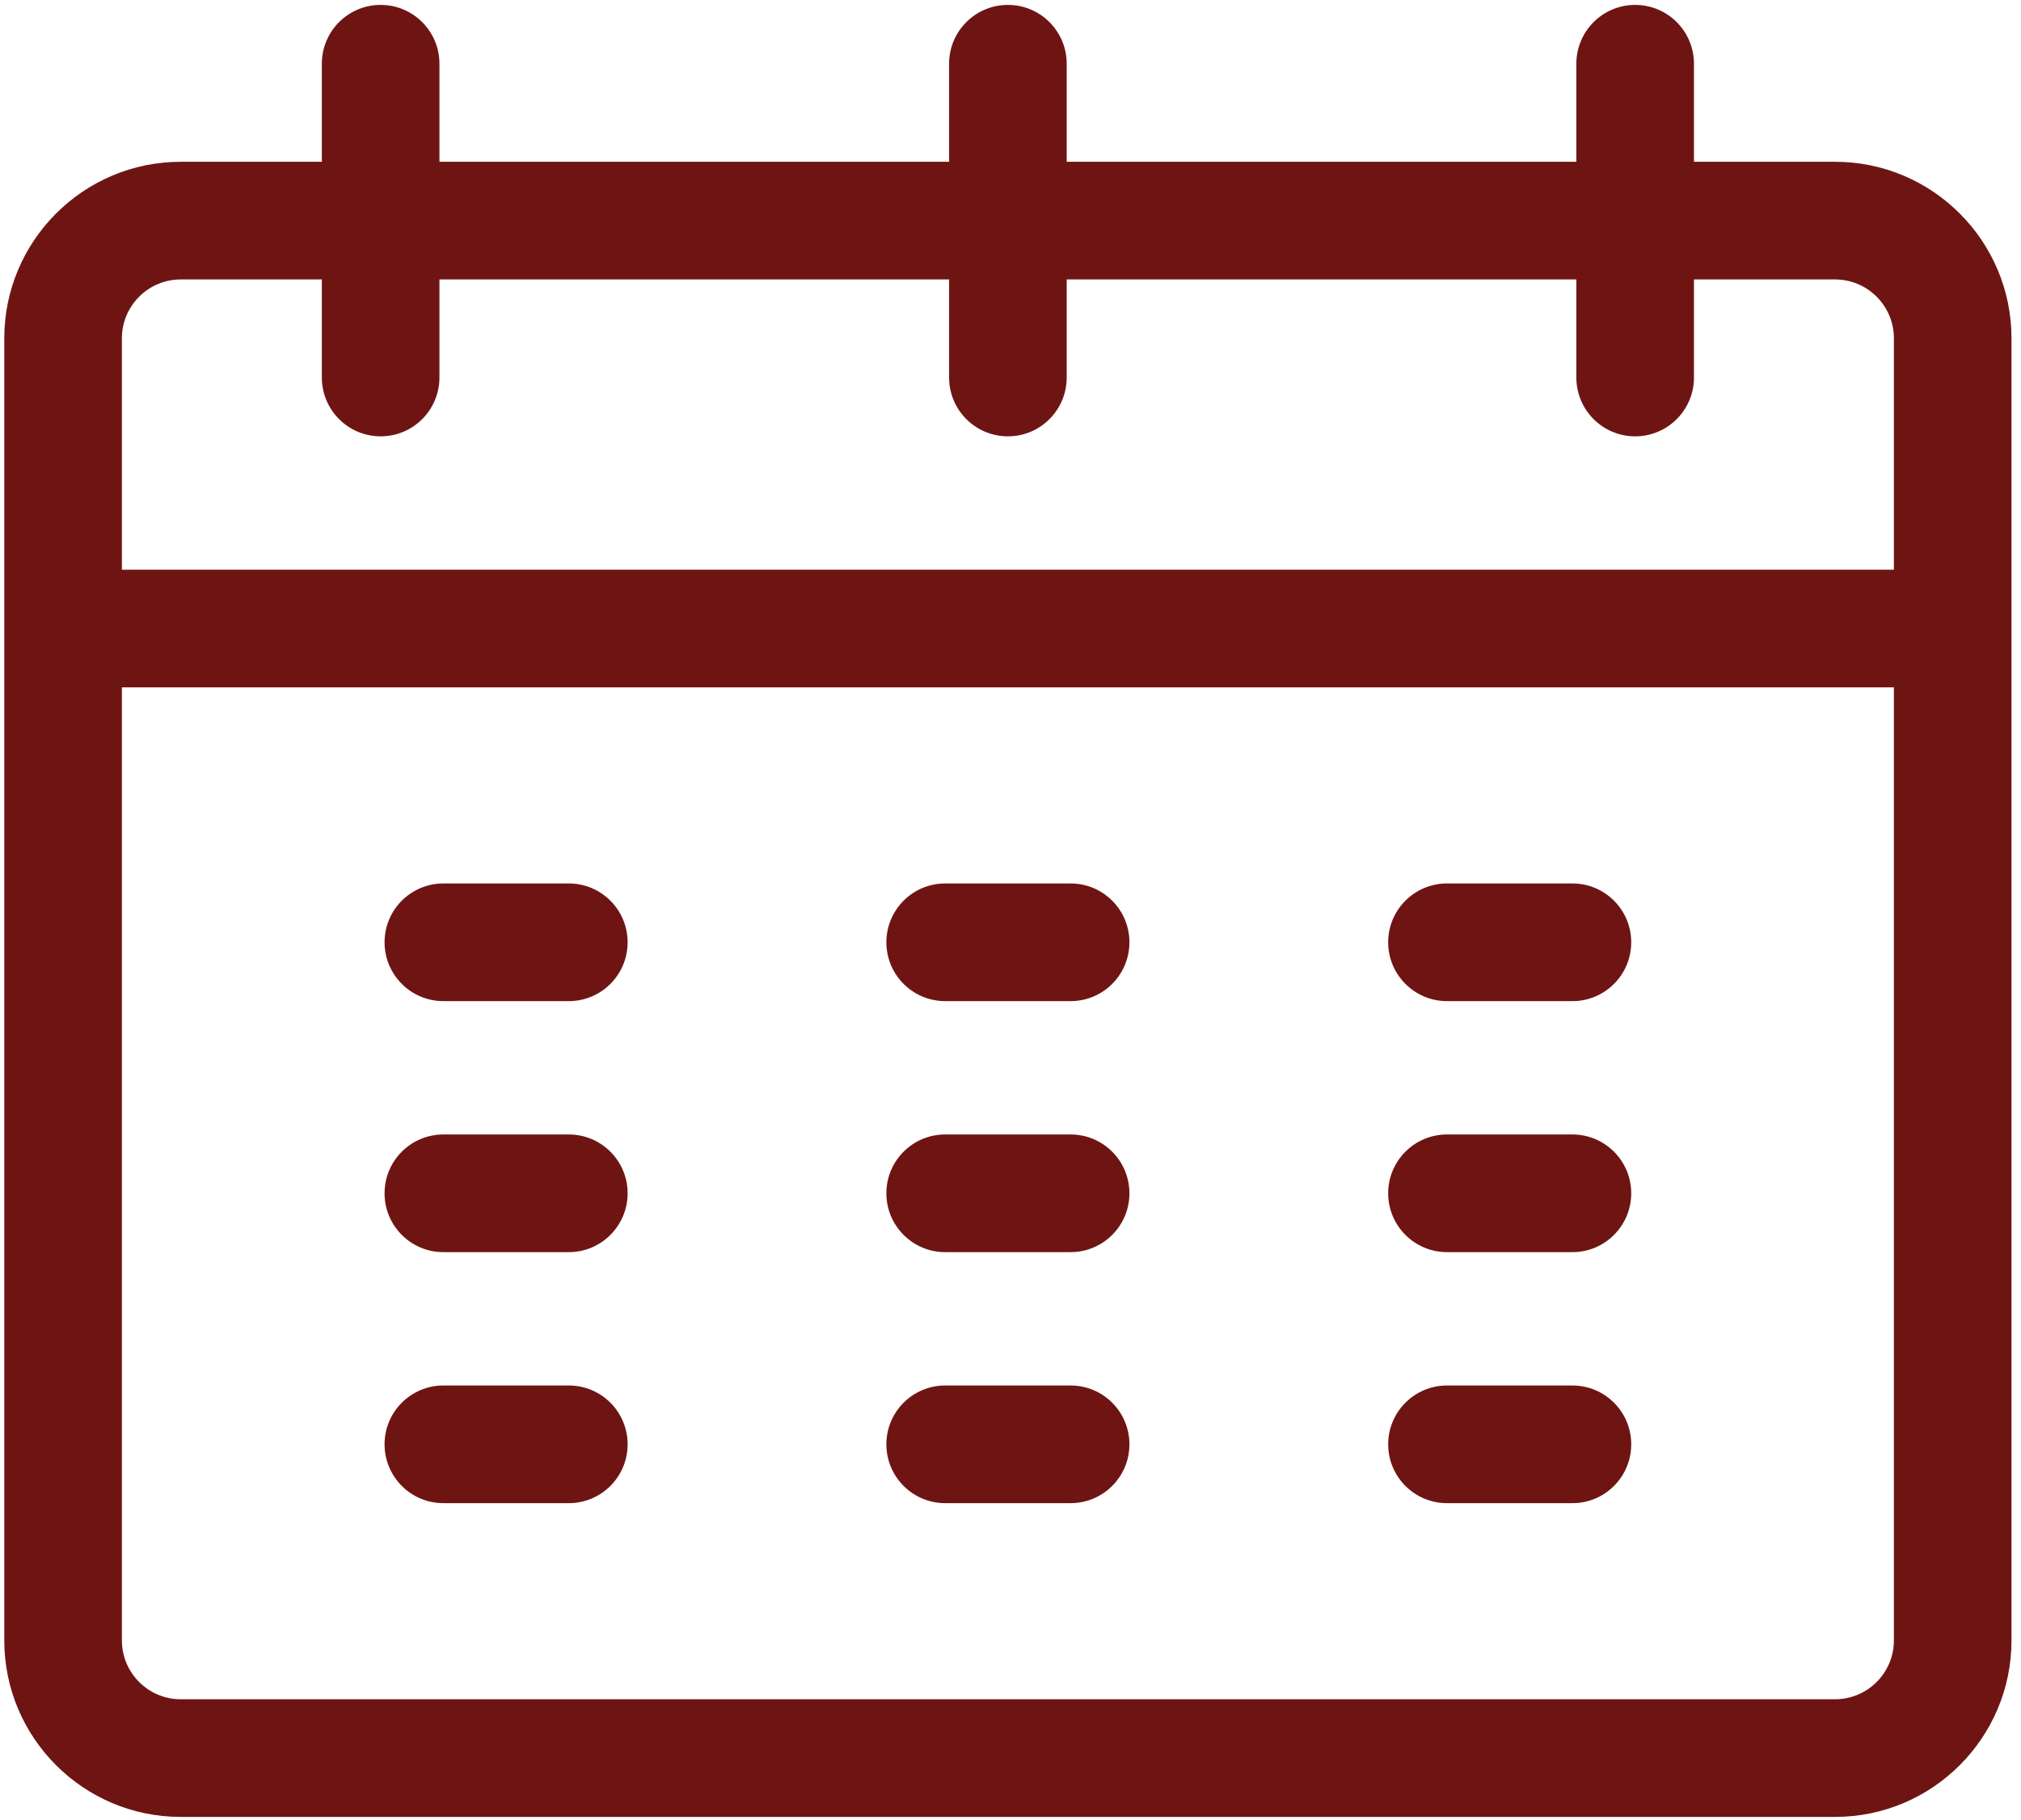 <?xml version="1.0" encoding="UTF-8"?> <svg xmlns="http://www.w3.org/2000/svg" width="381" height="343" viewBox="0 0 381 343" fill="none"><path d="M107.234 166.523H83.584C77.462 166.523 72.498 171.488 72.498 177.612C72.498 183.736 77.462 188.702 83.584 188.702H107.234C113.356 188.702 118.32 183.736 118.32 177.612C118.32 171.488 113.356 166.523 107.234 166.523Z" fill="#6E1514"></path><path d="M107.234 213.837H83.584C77.462 213.837 72.498 218.802 72.498 224.926C72.498 231.05 77.462 236.016 83.584 236.016H107.234C113.356 236.016 118.32 231.05 118.32 224.926C118.32 218.802 113.356 213.837 107.234 213.837Z" fill="#6E1514"></path><path d="M107.234 261.152H83.584C77.462 261.152 72.498 266.117 72.498 272.24C72.498 278.363 77.462 283.33 83.584 283.33H107.234C113.356 283.33 118.32 278.363 118.32 272.24C118.32 266.117 113.356 261.152 107.234 261.152Z" fill="#6E1514"></path><path d="M201.834 166.523H178.184C172.062 166.523 167.098 171.488 167.098 177.612C167.098 183.736 172.062 188.702 178.184 188.702H201.834C207.957 188.702 212.92 183.736 212.92 177.612C212.92 171.488 207.957 166.523 201.834 166.523Z" fill="#6E1514"></path><path d="M201.834 213.837H178.184C172.062 213.837 167.098 218.802 167.098 224.926C167.098 231.05 172.062 236.016 178.184 236.016H201.834C207.957 236.016 212.92 231.05 212.92 224.926C212.92 218.802 207.957 213.837 201.834 213.837Z" fill="#6E1514"></path><path d="M201.834 261.152H178.184C172.062 261.152 167.098 266.117 167.098 272.24C167.098 278.363 172.062 283.33 178.184 283.33H201.834C207.957 283.33 212.92 278.363 212.92 272.24C212.92 266.117 207.957 261.152 201.834 261.152Z" fill="#6E1514"></path><path d="M296.436 166.523H272.786C266.662 166.523 261.699 171.488 261.699 177.612C261.699 183.736 266.662 188.702 272.786 188.702H296.436C302.557 188.702 307.52 183.736 307.52 177.612C307.52 171.488 302.557 166.523 296.436 166.523Z" fill="#6E1514"></path><path d="M296.436 213.837H272.786C266.662 213.837 261.699 218.802 261.699 224.926C261.699 231.05 266.662 236.016 272.786 236.016H296.436C302.557 236.016 307.52 231.05 307.52 224.926C307.52 218.802 302.557 213.837 296.436 213.837Z" fill="#6E1514"></path><path d="M296.436 261.152H272.786C266.662 261.152 261.699 266.117 261.699 272.24C261.699 278.363 266.662 283.33 272.786 283.33H296.436C302.557 283.33 307.52 278.363 307.52 272.24C307.52 266.117 302.557 261.152 296.436 261.152Z" fill="#6E1514"></path><path d="M345.953 30.495H319.347V12.013C319.347 5.889 314.384 0.924 308.26 0.924C302.138 0.924 297.175 5.889 297.175 12.013V30.495H201.095V12.013C201.095 5.889 196.132 0.924 190.009 0.924C183.887 0.924 178.923 5.889 178.923 12.013V30.495H82.844V12.013C82.844 5.889 77.881 0.924 71.759 0.924C65.636 0.924 60.673 5.889 60.673 12.013V30.495H34.066C15.728 30.495 0.808 45.419 0.808 63.763V309.205C0.808 327.55 15.728 342.471 34.066 342.471H345.953C364.292 342.471 379.209 327.55 379.209 309.205C379.209 302.046 379.209 69.991 379.209 63.763C379.209 45.419 364.292 30.495 345.953 30.495ZM22.98 63.763C22.98 57.648 27.953 52.673 34.066 52.673H60.673V71.156C60.673 77.28 65.636 82.245 71.759 82.245C77.881 82.245 82.844 77.28 82.844 71.156V52.673H178.923V71.156C178.923 77.28 183.887 82.245 190.009 82.245C196.132 82.245 201.095 77.28 201.095 71.156V52.673H297.175V71.156C297.175 77.28 302.138 82.245 308.26 82.245C314.384 82.245 319.347 77.28 319.347 71.156V52.673H345.953C352.064 52.673 357.038 57.648 357.038 63.763V107.38H22.98V63.763ZM345.953 320.293H34.066C27.953 320.293 22.98 315.319 22.98 309.205V129.559H357.038V309.205C357.038 315.319 352.064 320.293 345.953 320.293Z" fill="#6E1514"></path></svg> 